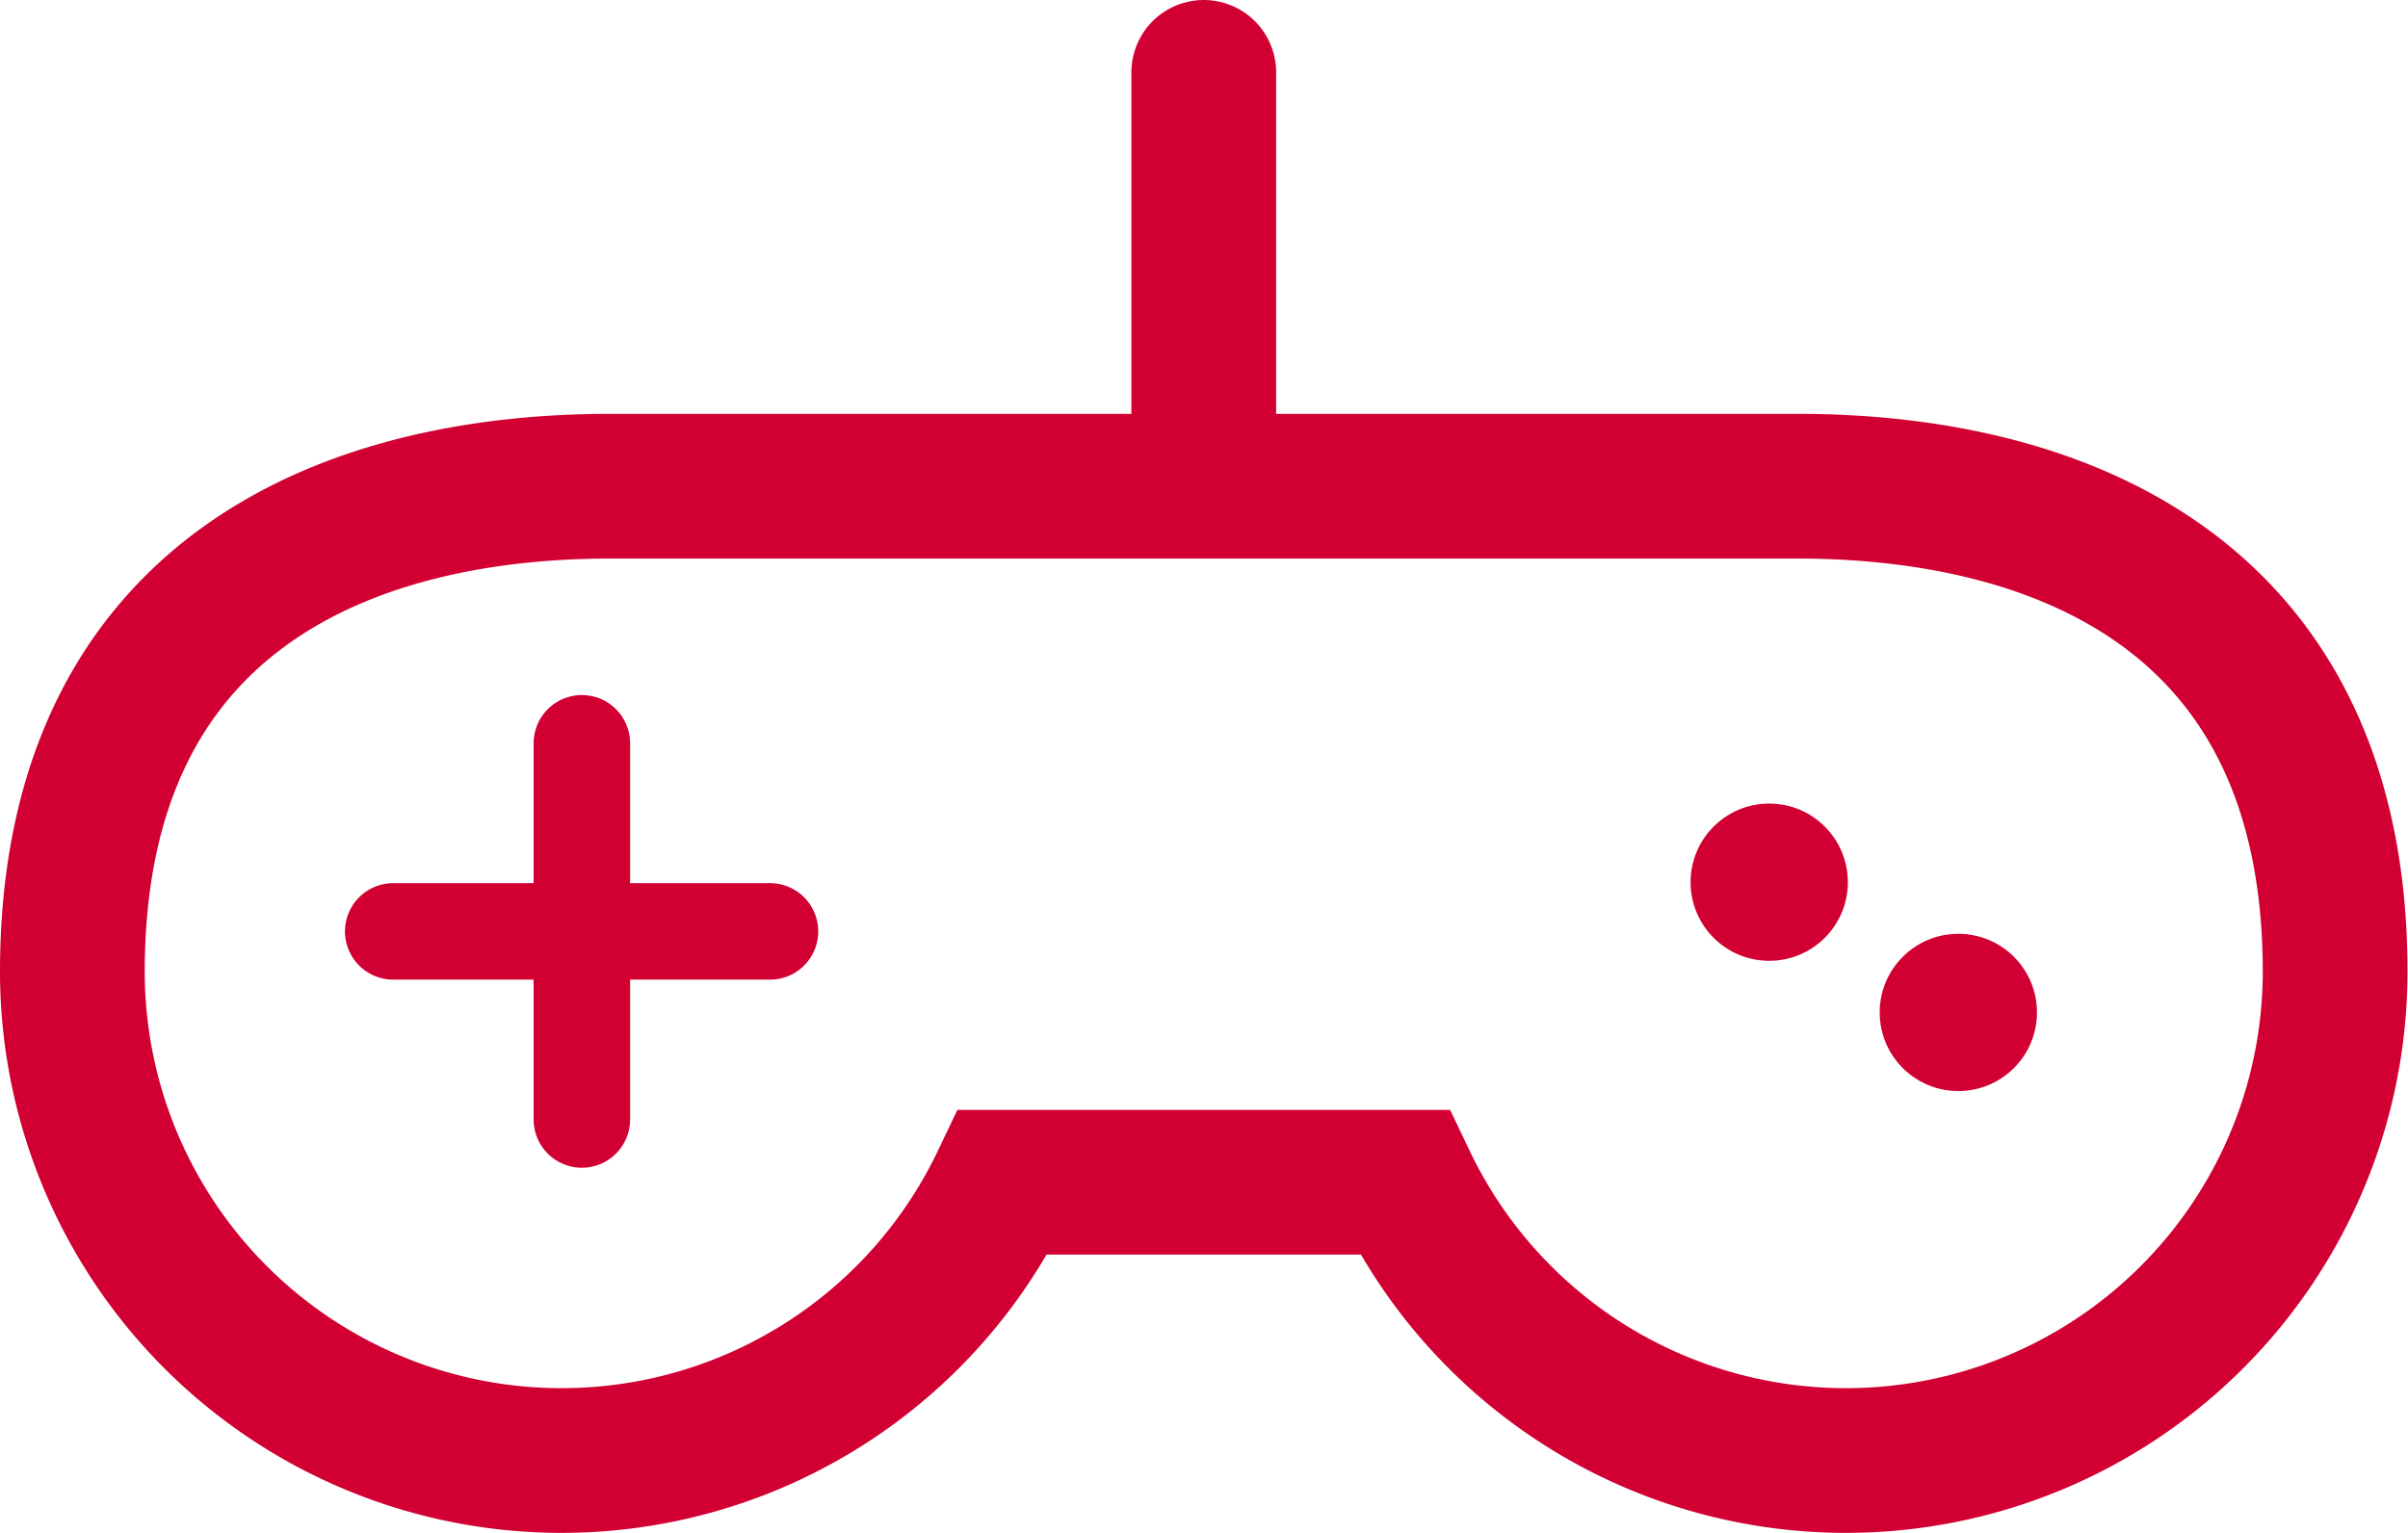 <svg xmlns="http://www.w3.org/2000/svg" viewBox="0 0 49.91 31.79"><defs><style>.cls-1,.cls-2{fill:none;stroke:#D20032;stroke-linecap:round;}.cls-1{stroke-width:3px;}.cls-2{stroke-width:2px;}.cls-3{fill:#D20032;}</style></defs><title>Zasób 14</title><g id="Warstwa_2" data-name="Warstwa 2"><g id="Warstwa_1-2" data-name="Warstwa 1"><path class="cls-1" d="M29.11,24.51a10.14,10.14,0,0,0,19.29-4.36c0-7.86-5.75-10.07-11.15-10.07H12.65c-5.4,0-11.15,2.21-11.15,10.07a10.14,10.14,0,0,0,19.29,4.36Z"/><line class="cls-1" x1="24.95" y1="1.5" x2="24.95" y2="9.31"/><line class="cls-2" x1="12.06" y1="15.41" x2="12.06" y2="23.21"/><line class="cls-2" x1="15.96" y1="19.31" x2="8.15" y2="19.31"/><circle class="cls-3" cx="36.67" cy="18.29" r="1.63"/><circle class="cls-3" cx="40.59" cy="20.99" r="1.63"/></g></g></svg>